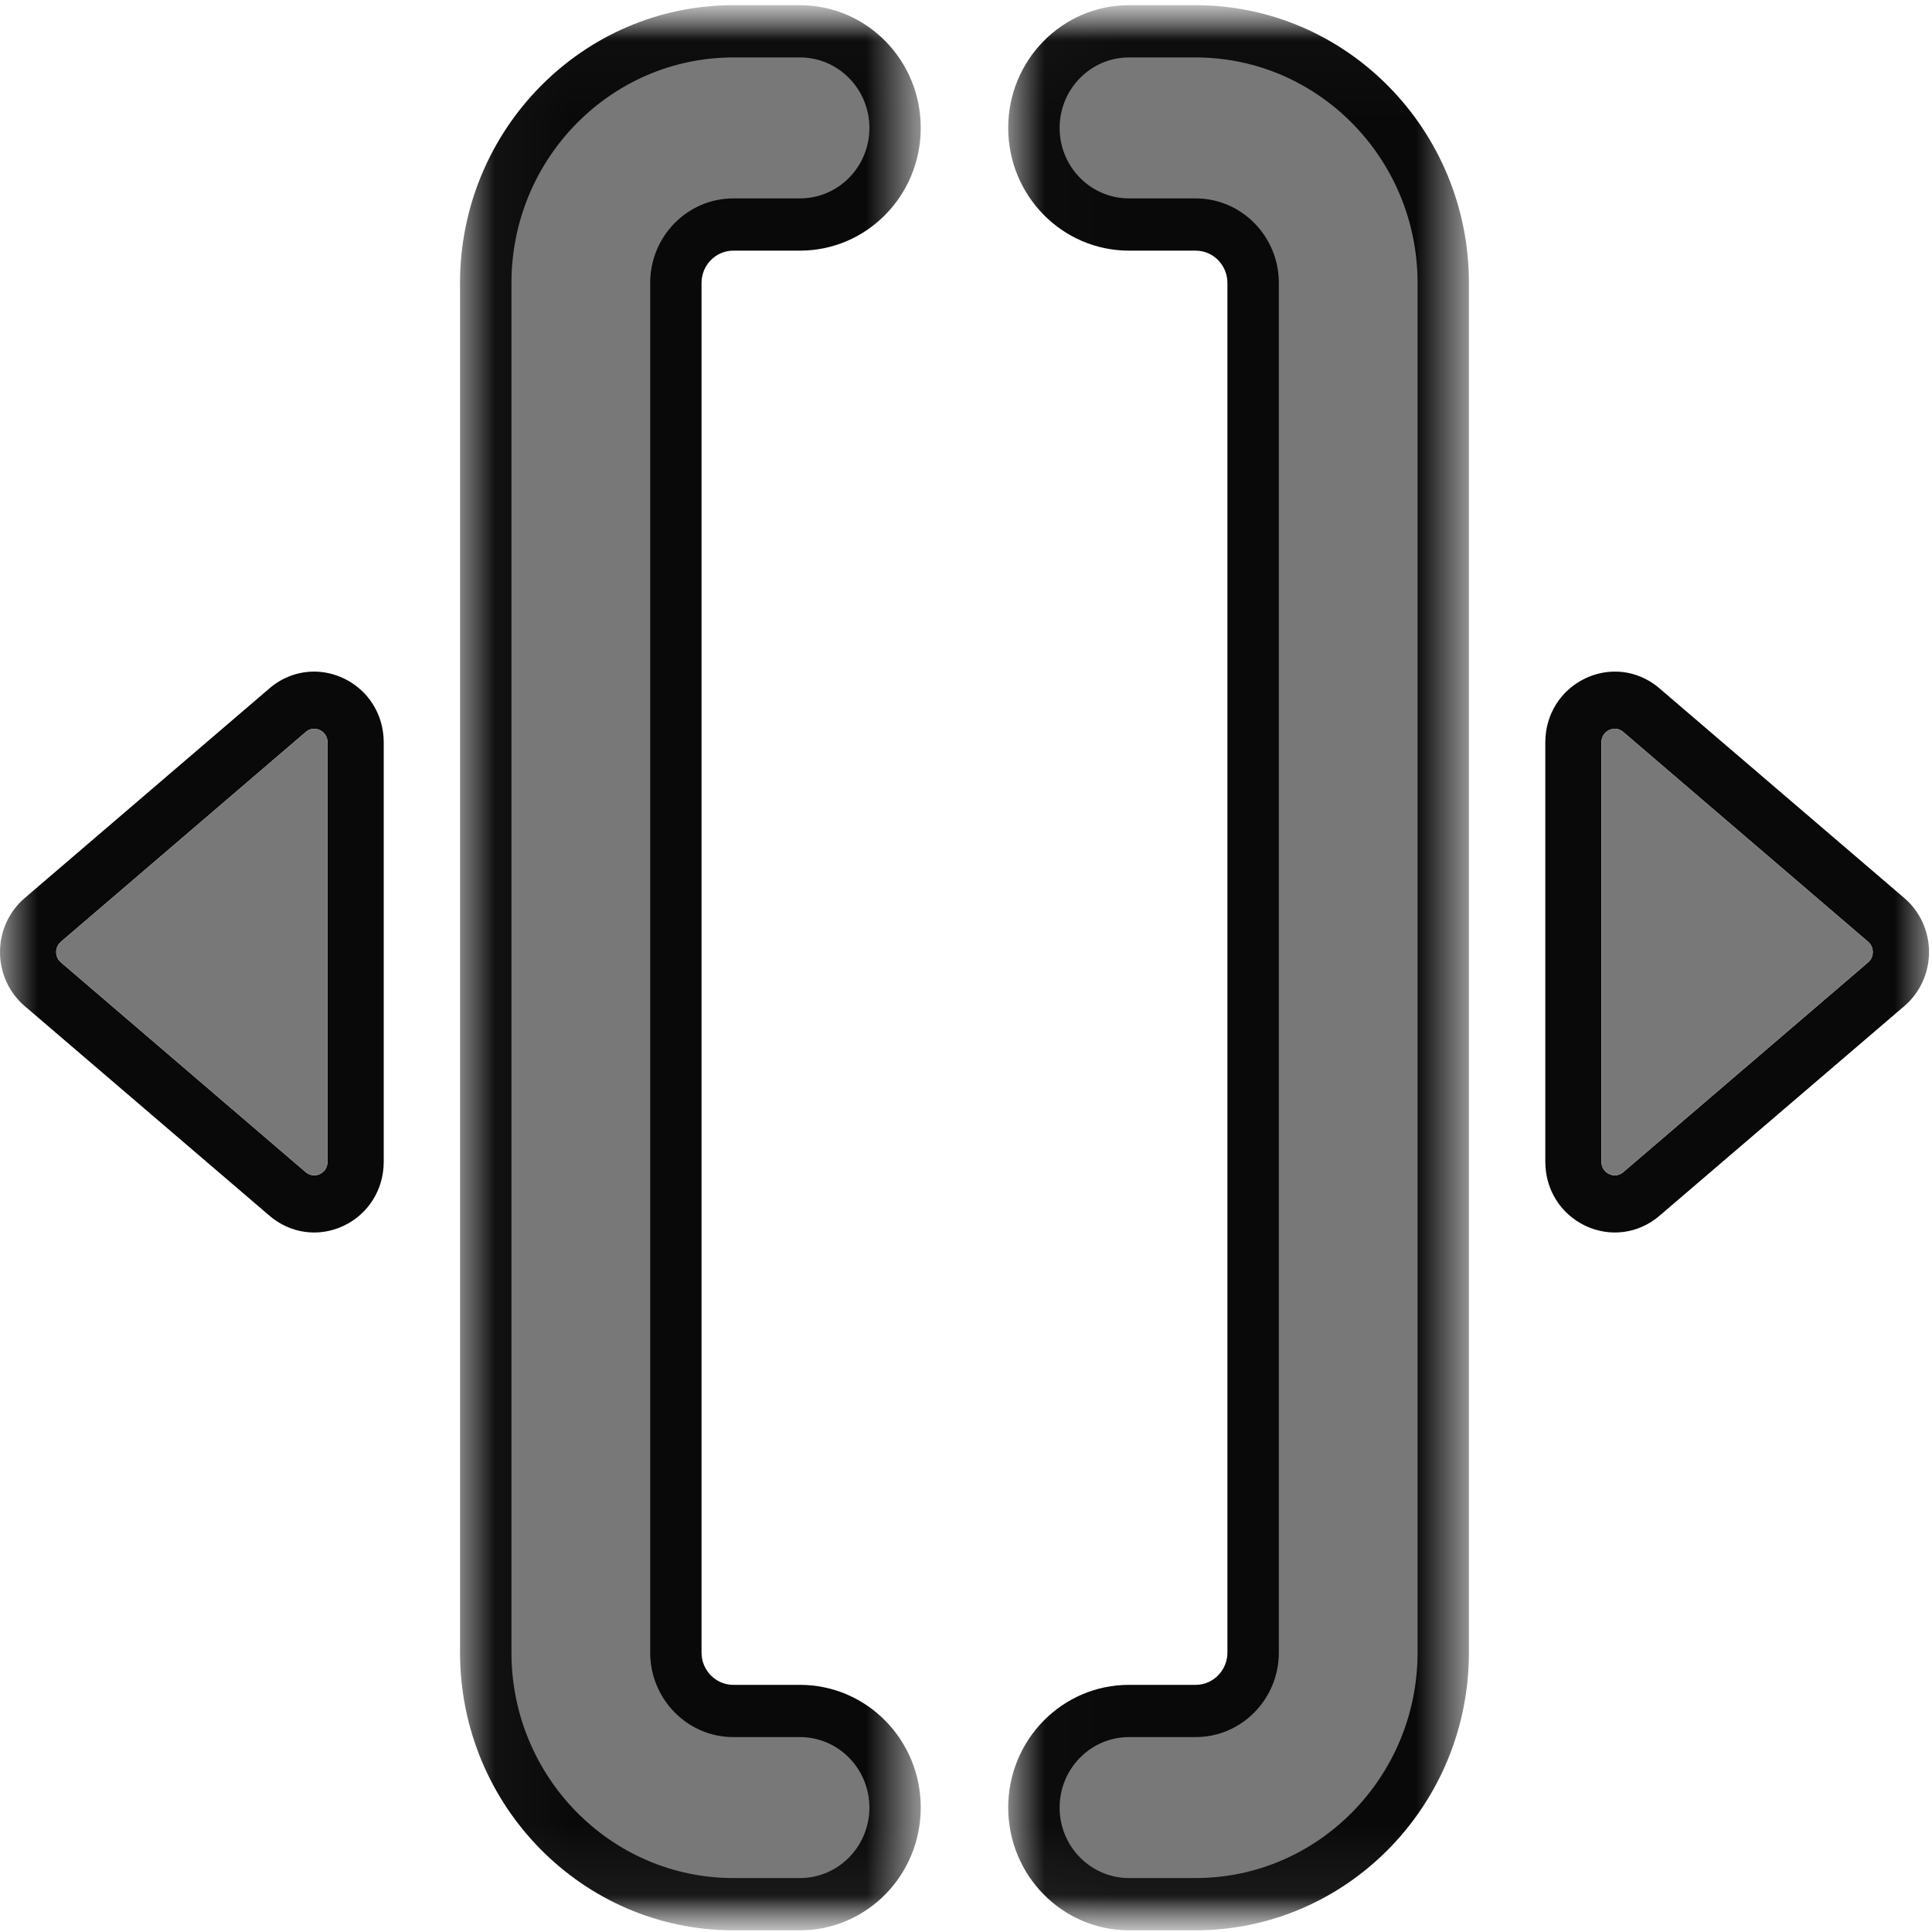 <?xml version="1.0" encoding="UTF-8"?>
<svg width="26px" height="26px" viewBox="0 0 26 26" version="1.1" xmlns="http://www.w3.org/2000/svg" xmlns:xlink="http://www.w3.org/1999/xlink">
    <!-- Generator: Sketch 63.1 (92452) - https://sketch.com -->
    <title>icon-slide</title>
    <desc>Created with Sketch.</desc>
    <defs>
        <rect id="path-1" x="0" y="0" width="26" height="26"></rect>
        <polygon id="path-3" points="0.037 0.023 6.237 0.023 6.237 25.93 0.037 25.93"></polygon>
        <polygon id="path-5" points="0.015 0.023 6.215 0.023 6.215 25.93 0.015 25.93"></polygon>
    </defs>
    <g id="Page-1" stroke="none" stroke-width="1" fill="none" fill-rule="evenodd">
        <g id="icon-slide">
            <mask id="mask-2" fill="white">
                <use xlink:href="#path-1"></use>
            </mask>
            <g id="path-1"></g>
            <g id="Trim-Slide-Icon" mask="url(#mask-2)">
                <g id="Group-19">
                    <g id="Group-3" transform="translate(6.154, 0.047)">
                        <g id="Fill-1-Clipped">
                            <mask id="mask-4" fill="white">
                                <use xlink:href="#path-3"></use>
                            </mask>
                            <g id="path-3"></g>
                            <path d="M3.714,0.023 L4.612,0.023 C5.509,0.023 6.237,0.762 6.237,1.674 C6.237,2.587 5.509,3.326 4.612,3.326 L3.714,3.326 C3.479,3.326 3.287,3.521 3.287,3.76 L3.287,22.193 C3.287,22.432 3.479,22.627 3.714,22.627 L4.612,22.627 C5.509,22.627 6.237,23.366 6.237,24.278 C6.237,25.19 5.509,25.93 4.612,25.93 L3.714,25.93 C1.687,25.93 0.037,24.253 0.037,22.193 L0.037,3.76 C0.037,1.699 1.687,0.023 3.714,0.023" id="Fill-1" fill="#090909" fill-rule="nonzero" mask="url(#mask-4)"></path>
                        </g>
                    </g>
                    <path d="M9.869,0.773 L10.766,0.773 C11.282,0.773 11.7,1.198 11.7,1.722 C11.7,2.246 11.282,2.67 10.766,2.67 L9.869,2.67 C9.252,2.67 8.75,3.18 8.75,3.807 L8.75,22.24 C8.75,22.867 9.252,23.377 9.869,23.377 L10.766,23.377 C11.282,23.377 11.7,23.802 11.7,24.326 C11.7,24.849 11.282,25.274 10.766,25.274 L9.869,25.274 C8.222,25.274 6.883,23.913 6.883,22.24 L6.883,3.807 C6.883,2.134 8.222,0.773 9.869,0.773" id="Fill-4" fill="#787878" fill-rule="nonzero"></path>
                    <path d="M4.227,15.817 C4.261,15.817 4.289,15.807 4.304,15.8 C4.335,15.785 4.407,15.74 4.407,15.635 L4.407,9.99 C4.407,9.885 4.335,9.84 4.304,9.825 C4.273,9.811 4.193,9.784 4.115,9.851 L0.82,12.674 C0.765,12.721 0.756,12.781 0.756,12.812 C0.756,12.844 0.765,12.904 0.82,12.951 L4.114,15.774 C4.153,15.807 4.193,15.817 4.227,15.817 M4.227,9.038 C4.36,9.038 4.495,9.068 4.623,9.128 C4.957,9.286 5.164,9.616 5.164,9.99 L5.164,15.635 C5.164,16.009 4.957,16.339 4.623,16.497 C4.29,16.654 3.908,16.602 3.627,16.361 L0.332,13.539 C0.121,13.358 6.91489362e-06,13.093 6.91489362e-06,12.812 C6.91489362e-06,12.532 0.121,12.267 0.332,12.086 L3.627,9.263 C3.8,9.115 4.012,9.038 4.227,9.038" id="Fill-6" fill="#090909" fill-rule="nonzero"></path>
                    <path d="M4.227,15.817 C4.261,15.817 4.289,15.807 4.304,15.8 C4.335,15.785 4.407,15.74 4.407,15.635 L4.407,9.99 C4.407,9.885 4.335,9.84 4.304,9.825 C4.273,9.811 4.193,9.784 4.115,9.851 L0.82,12.674 C0.765,12.721 0.756,12.781 0.756,12.812 C0.756,12.844 0.765,12.904 0.82,12.951 L4.114,15.774 C4.153,15.807 4.193,15.817 4.227,15.817" id="Fill-8" fill="#787878" fill-rule="nonzero"></path>
                    <g id="Group-12" transform="translate(13.553, 0.047)">
                        <g id="Fill-10-Clipped">
                            <mask id="mask-6" fill="white">
                                <use xlink:href="#path-5"></use>
                            </mask>
                            <g id="path-5"></g>
                            <path d="M2.538,0.023 L1.64,0.023 C0.743,0.023 0.015,0.762 0.015,1.674 C0.015,2.587 0.743,3.326 1.64,3.326 L2.538,3.326 C2.773,3.326 2.965,3.521 2.965,3.76 L2.965,22.193 C2.965,22.432 2.773,22.627 2.538,22.627 L1.64,22.627 C0.743,22.627 0.015,23.366 0.015,24.278 C0.015,25.19 0.743,25.93 1.64,25.93 L2.538,25.93 C4.565,25.93 6.215,24.253 6.215,22.193 L6.215,3.76 C6.215,1.699 4.565,0.023 2.538,0.023" id="Fill-10" fill="#090909" fill-rule="nonzero" mask="url(#mask-6)"></path>
                        </g>
                    </g>
                    <path d="M16.091,0.773 L15.194,0.773 C14.678,0.773 14.26,1.198 14.26,1.722 C14.26,2.246 14.678,2.67 15.194,2.67 L16.091,2.67 C16.708,2.67 17.21,3.18 17.21,3.807 L17.21,22.24 C17.21,22.867 16.708,23.377 16.091,23.377 L15.194,23.377 C14.678,23.377 14.26,23.802 14.26,24.326 C14.26,24.849 14.678,25.274 15.194,25.274 L16.091,25.274 C17.737,25.274 19.077,23.913 19.077,22.24 L19.077,3.807 C19.077,2.134 17.737,0.773 16.091,0.773" id="Fill-13" fill="#787878" fill-rule="nonzero"></path>
                    <path d="M21.845,15.774 L25.14,12.951 C25.195,12.904 25.203,12.844 25.203,12.812 C25.203,12.781 25.195,12.721 25.14,12.674 L21.845,9.851 C21.767,9.784 21.686,9.811 21.655,9.825 C21.624,9.84 21.552,9.885 21.552,9.99 L21.552,15.635 C21.552,15.74 21.624,15.785 21.655,15.799 C21.671,15.807 21.699,15.817 21.733,15.817 C21.767,15.817 21.806,15.807 21.845,15.774 M22.333,9.264 L25.628,12.086 C25.839,12.267 25.96,12.532 25.96,12.812 C25.96,13.093 25.839,13.358 25.628,13.539 L22.333,16.361 C22.052,16.602 21.67,16.654 21.337,16.497 C21.003,16.339 20.796,16.009 20.796,15.635 L20.796,9.99 C20.796,9.616 21.003,9.286 21.337,9.128 C21.464,9.068 21.599,9.038 21.733,9.038 C21.948,9.038 22.16,9.115 22.333,9.264" id="Fill-15" fill="#090909" fill-rule="nonzero"></path>
                    <path d="M21.845,15.774 L25.14,12.951 C25.195,12.904 25.203,12.844 25.203,12.812 C25.203,12.781 25.195,12.721 25.14,12.674 L21.845,9.851 C21.767,9.784 21.686,9.811 21.655,9.825 C21.624,9.84 21.552,9.885 21.552,9.99 L21.552,15.635 C21.552,15.74 21.624,15.785 21.655,15.799 C21.671,15.807 21.699,15.817 21.733,15.817 C21.767,15.817 21.806,15.807 21.845,15.774" id="Fill-17" fill="#787878" fill-rule="nonzero"></path>
                </g>
            </g>
        </g>
    </g>
</svg>